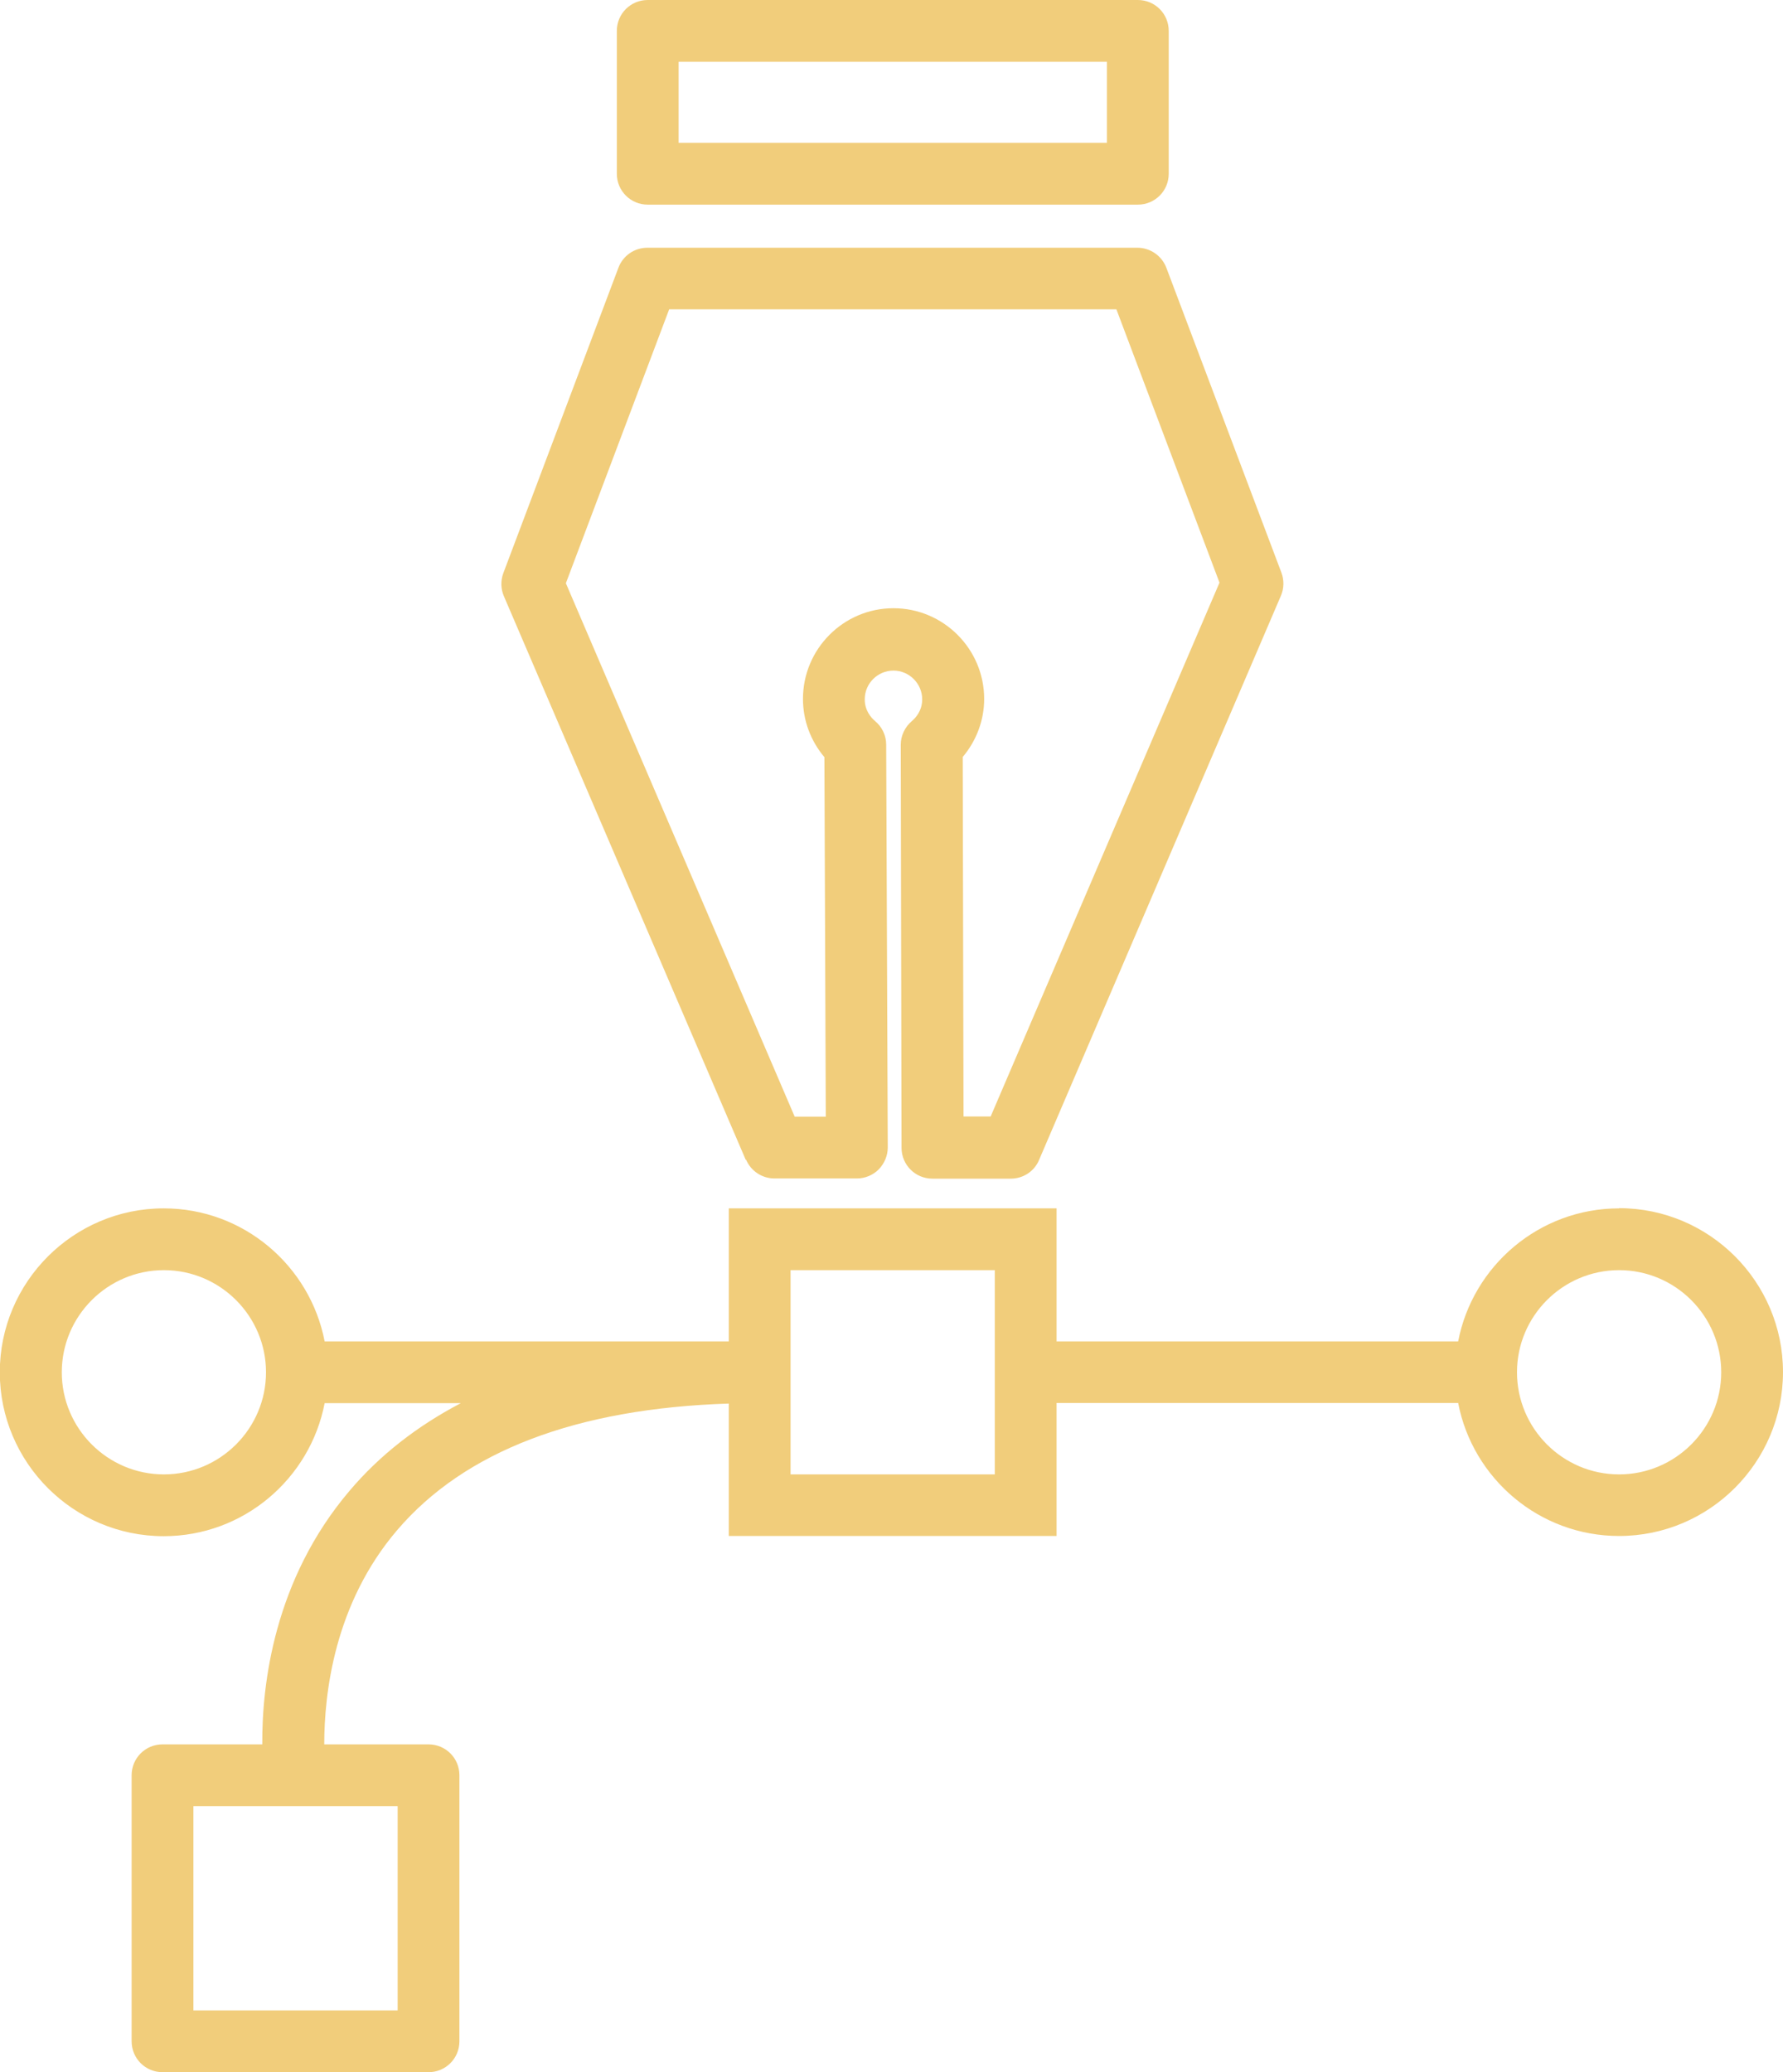 <?xml version="1.0" encoding="UTF-8"?><svg id="Layer_2" xmlns="http://www.w3.org/2000/svg" viewBox="0 0 90.62 105.31"><defs><style>.cls-1{fill:#f1cd7b;}</style></defs><g id="Layer_1-2"><path class="cls-1" d="M32.92,10.4h24.91c.87,0,1.57-.7,1.57-1.57V1.57c0-.87-.7-1.57-1.57-1.57h-24.91c-.87,0-1.57.7-1.57,1.57v7.26c0,.87.7,1.57,1.57,1.57ZM34.49,3.14h21.77v4.12h-21.77V3.14Z"/><path class="cls-1" d="M37.92,58.94c.25.58.82.95,1.44.95h4.19c.42,0,.82-.17,1.11-.46.29-.3.46-.7.46-1.11l-.08-20.48c0-.46-.21-.9-.56-1.19-.2-.17-.53-.53-.53-1.11,0-.81.66-1.46,1.46-1.46s1.46.66,1.46,1.46c0,.58-.33.94-.53,1.11-.35.3-.56.74-.56,1.2l.04,20.48c0,.87.7,1.57,1.57,1.57h3.98c.63,0,1.2-.37,1.44-.95l12.29-28.67c.16-.37.17-.79.03-1.17l-5.85-15.5c-.23-.61-.82-1.02-1.47-1.02h-24.91c-.65,0-1.24.4-1.47,1.02l-5.85,15.52c-.14.38-.13.8.03,1.17l12.29,28.64ZM34.01,15.72h22.73l5.24,13.89-11.63,27.13h-1.38l-.04-18.27c.7-.83,1.09-1.87,1.09-2.95,0-2.54-2.07-4.61-4.61-4.61s-4.6,2.07-4.6,4.61c0,1.09.39,2.13,1.09,2.96l.07,18.27h-1.58l-11.63-27.11,5.25-13.92Z"/><path class="cls-1" d="M82.29,61.41c-4.06,0-7.44,2.92-8.18,6.76h-20.41v-6.76h-16.66v6.76h-20.54c-.74-3.84-4.12-6.76-8.18-6.76-4.59,0-8.33,3.74-8.33,8.33s3.74,8.33,8.33,8.33c4.06,0,7.44-2.92,8.18-6.76h6.92c-2.23,1.17-4.13,2.65-5.66,4.46-3.83,4.51-4.45,9.83-4.43,12.88h-5.07c-.87,0-1.57.7-1.57,1.57v13.52c0,.87.7,1.57,1.57,1.57h13.52c.87,0,1.57-.7,1.57-1.57v-13.52c0-.87-.7-1.57-1.57-1.57h-5.3c0-2.56.5-7.13,3.7-10.88,3.43-4.02,9.1-6.19,16.86-6.44v6.73h16.66v-6.76h20.41c.74,3.84,4.12,6.76,8.18,6.76,4.59,0,8.33-3.74,8.33-8.33s-3.74-8.33-8.33-8.33ZM8.33,74.93c-2.86,0-5.19-2.33-5.19-5.19s2.33-5.19,5.19-5.19,5.19,2.33,5.19,5.19-2.33,5.19-5.19,5.19ZM20.21,91.79v10.38h-10.38v-10.38h10.38ZM50.56,74.93h-10.38v-10.38h10.38v10.38ZM82.29,74.93c-2.86,0-5.19-2.33-5.19-5.19s2.33-5.19,5.19-5.19,5.19,2.33,5.19,5.19-2.33,5.19-5.19,5.19Z"/></g></svg>
